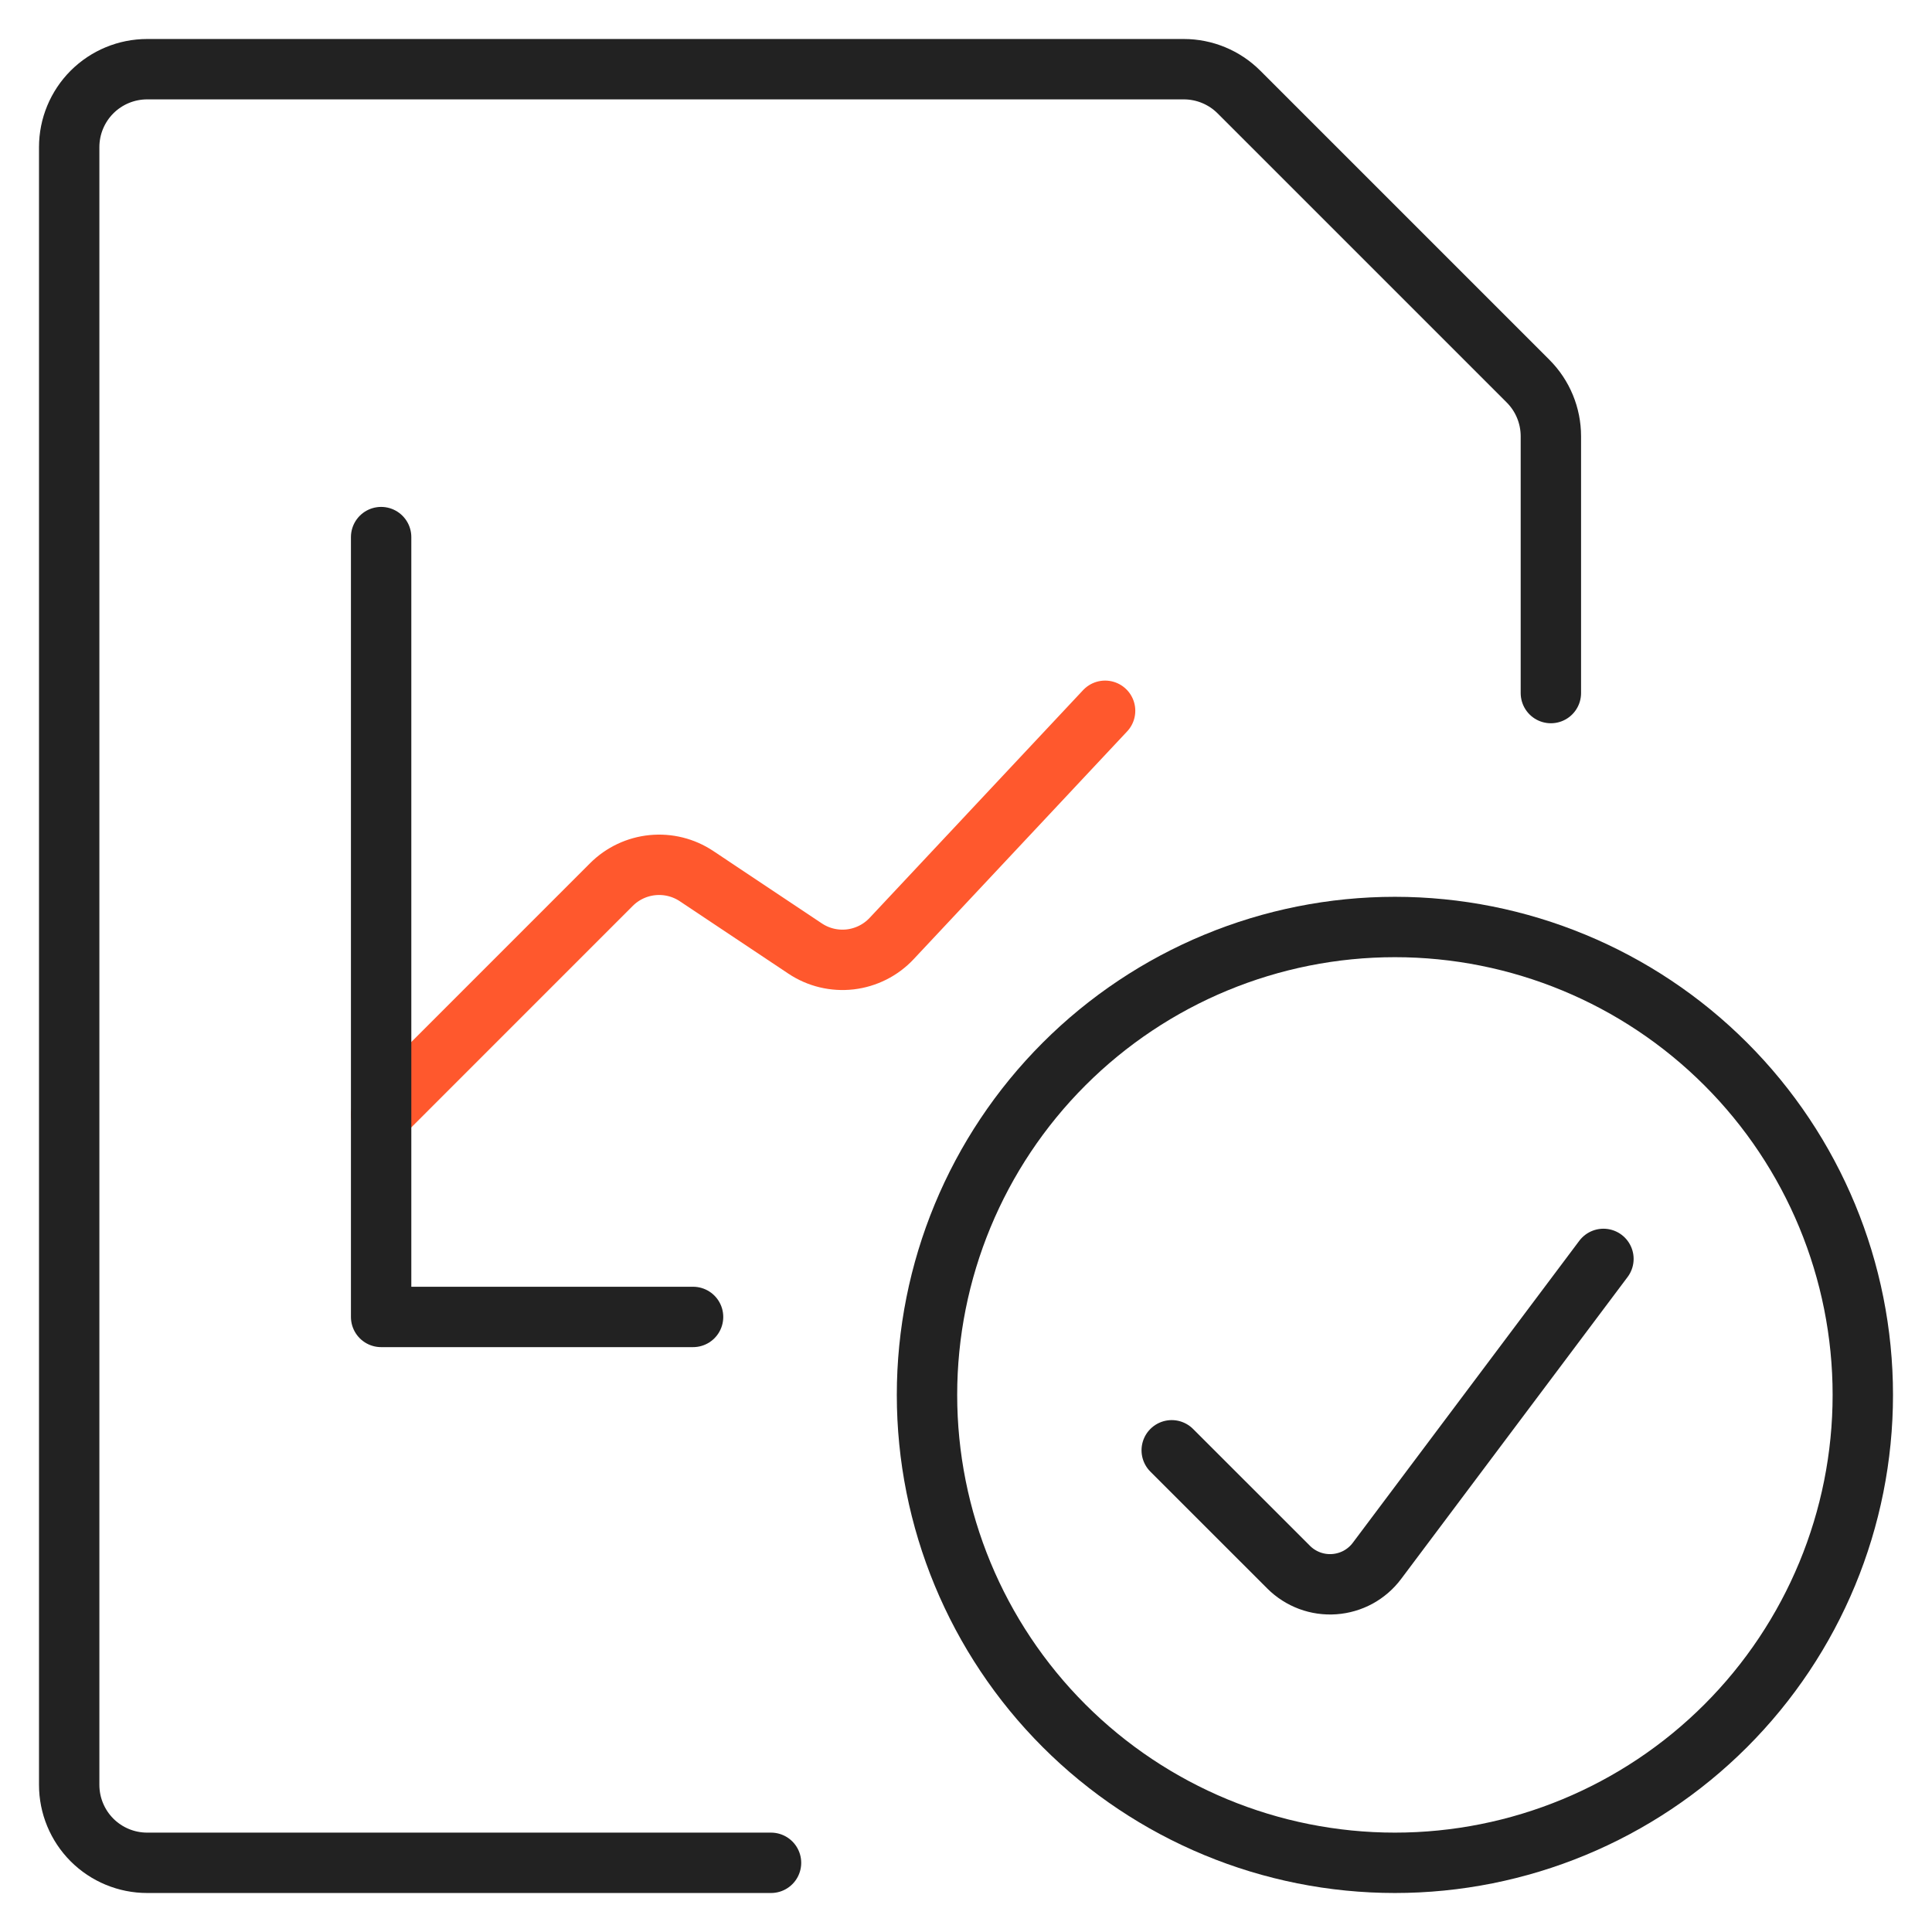 <?xml version="1.0" encoding="UTF-8"?> <svg xmlns="http://www.w3.org/2000/svg" width="48" height="48" viewBox="0 0 48 48" fill="none"><g clip-path="url(#clip0_2878_71303)"><path d="M19.156 46.281H3.656C3.142 46.281 2.65 46.077 2.286 45.714C1.923 45.35 1.719 44.858 1.719 44.344V3.656C1.719 3.142 1.923 2.65 2.286 2.286C2.65 1.923 3.142 1.719 3.656 1.719H29.411C29.925 1.719 30.418 1.923 30.781 2.286L37.964 9.469C38.327 9.832 38.531 10.325 38.531 10.839V17.219" stroke="#222222" stroke-width="1.5" stroke-linecap="round" stroke-linejoin="round"></path><path d="M9.469 27.699L15.192 21.975C15.466 21.702 15.826 21.532 16.211 21.494C16.596 21.456 16.982 21.552 17.304 21.766L20.003 23.566C20.333 23.786 20.729 23.881 21.123 23.836C21.516 23.79 21.881 23.607 22.152 23.318L27.456 17.659" stroke="#FF582D" stroke-width="1.5" stroke-linecap="round" stroke-linejoin="round"></path><path d="M9.469 13.344V32.719H17.219" stroke="#222222" stroke-width="1.5" stroke-linecap="round" stroke-linejoin="round"></path><path d="M23.031 34.656C23.031 37.739 24.256 40.696 26.436 42.876C28.616 45.056 31.573 46.281 34.656 46.281C37.739 46.281 40.696 45.056 42.876 42.876C45.056 40.696 46.281 37.739 46.281 34.656C46.281 31.573 45.056 28.616 42.876 26.436C40.696 24.256 37.739 23.031 34.656 23.031C31.573 23.031 28.616 24.256 26.436 26.436C24.256 28.616 23.031 31.573 23.031 34.656Z" stroke="#222222" stroke-width="1.5" stroke-linecap="round" stroke-linejoin="round"></path><path d="M39.837 31.277L34.209 38.781C34.084 38.948 33.924 39.085 33.742 39.185C33.559 39.284 33.357 39.343 33.149 39.358C32.941 39.373 32.733 39.343 32.538 39.271C32.343 39.198 32.165 39.085 32.018 38.938L29.111 36.032" stroke="#222222" stroke-width="1.5" stroke-linecap="round" stroke-linejoin="round"></path></g><defs><clipPath id="clip0_2878_71303"><rect width="48" height="48" fill="white"></rect></clipPath></defs></svg> 